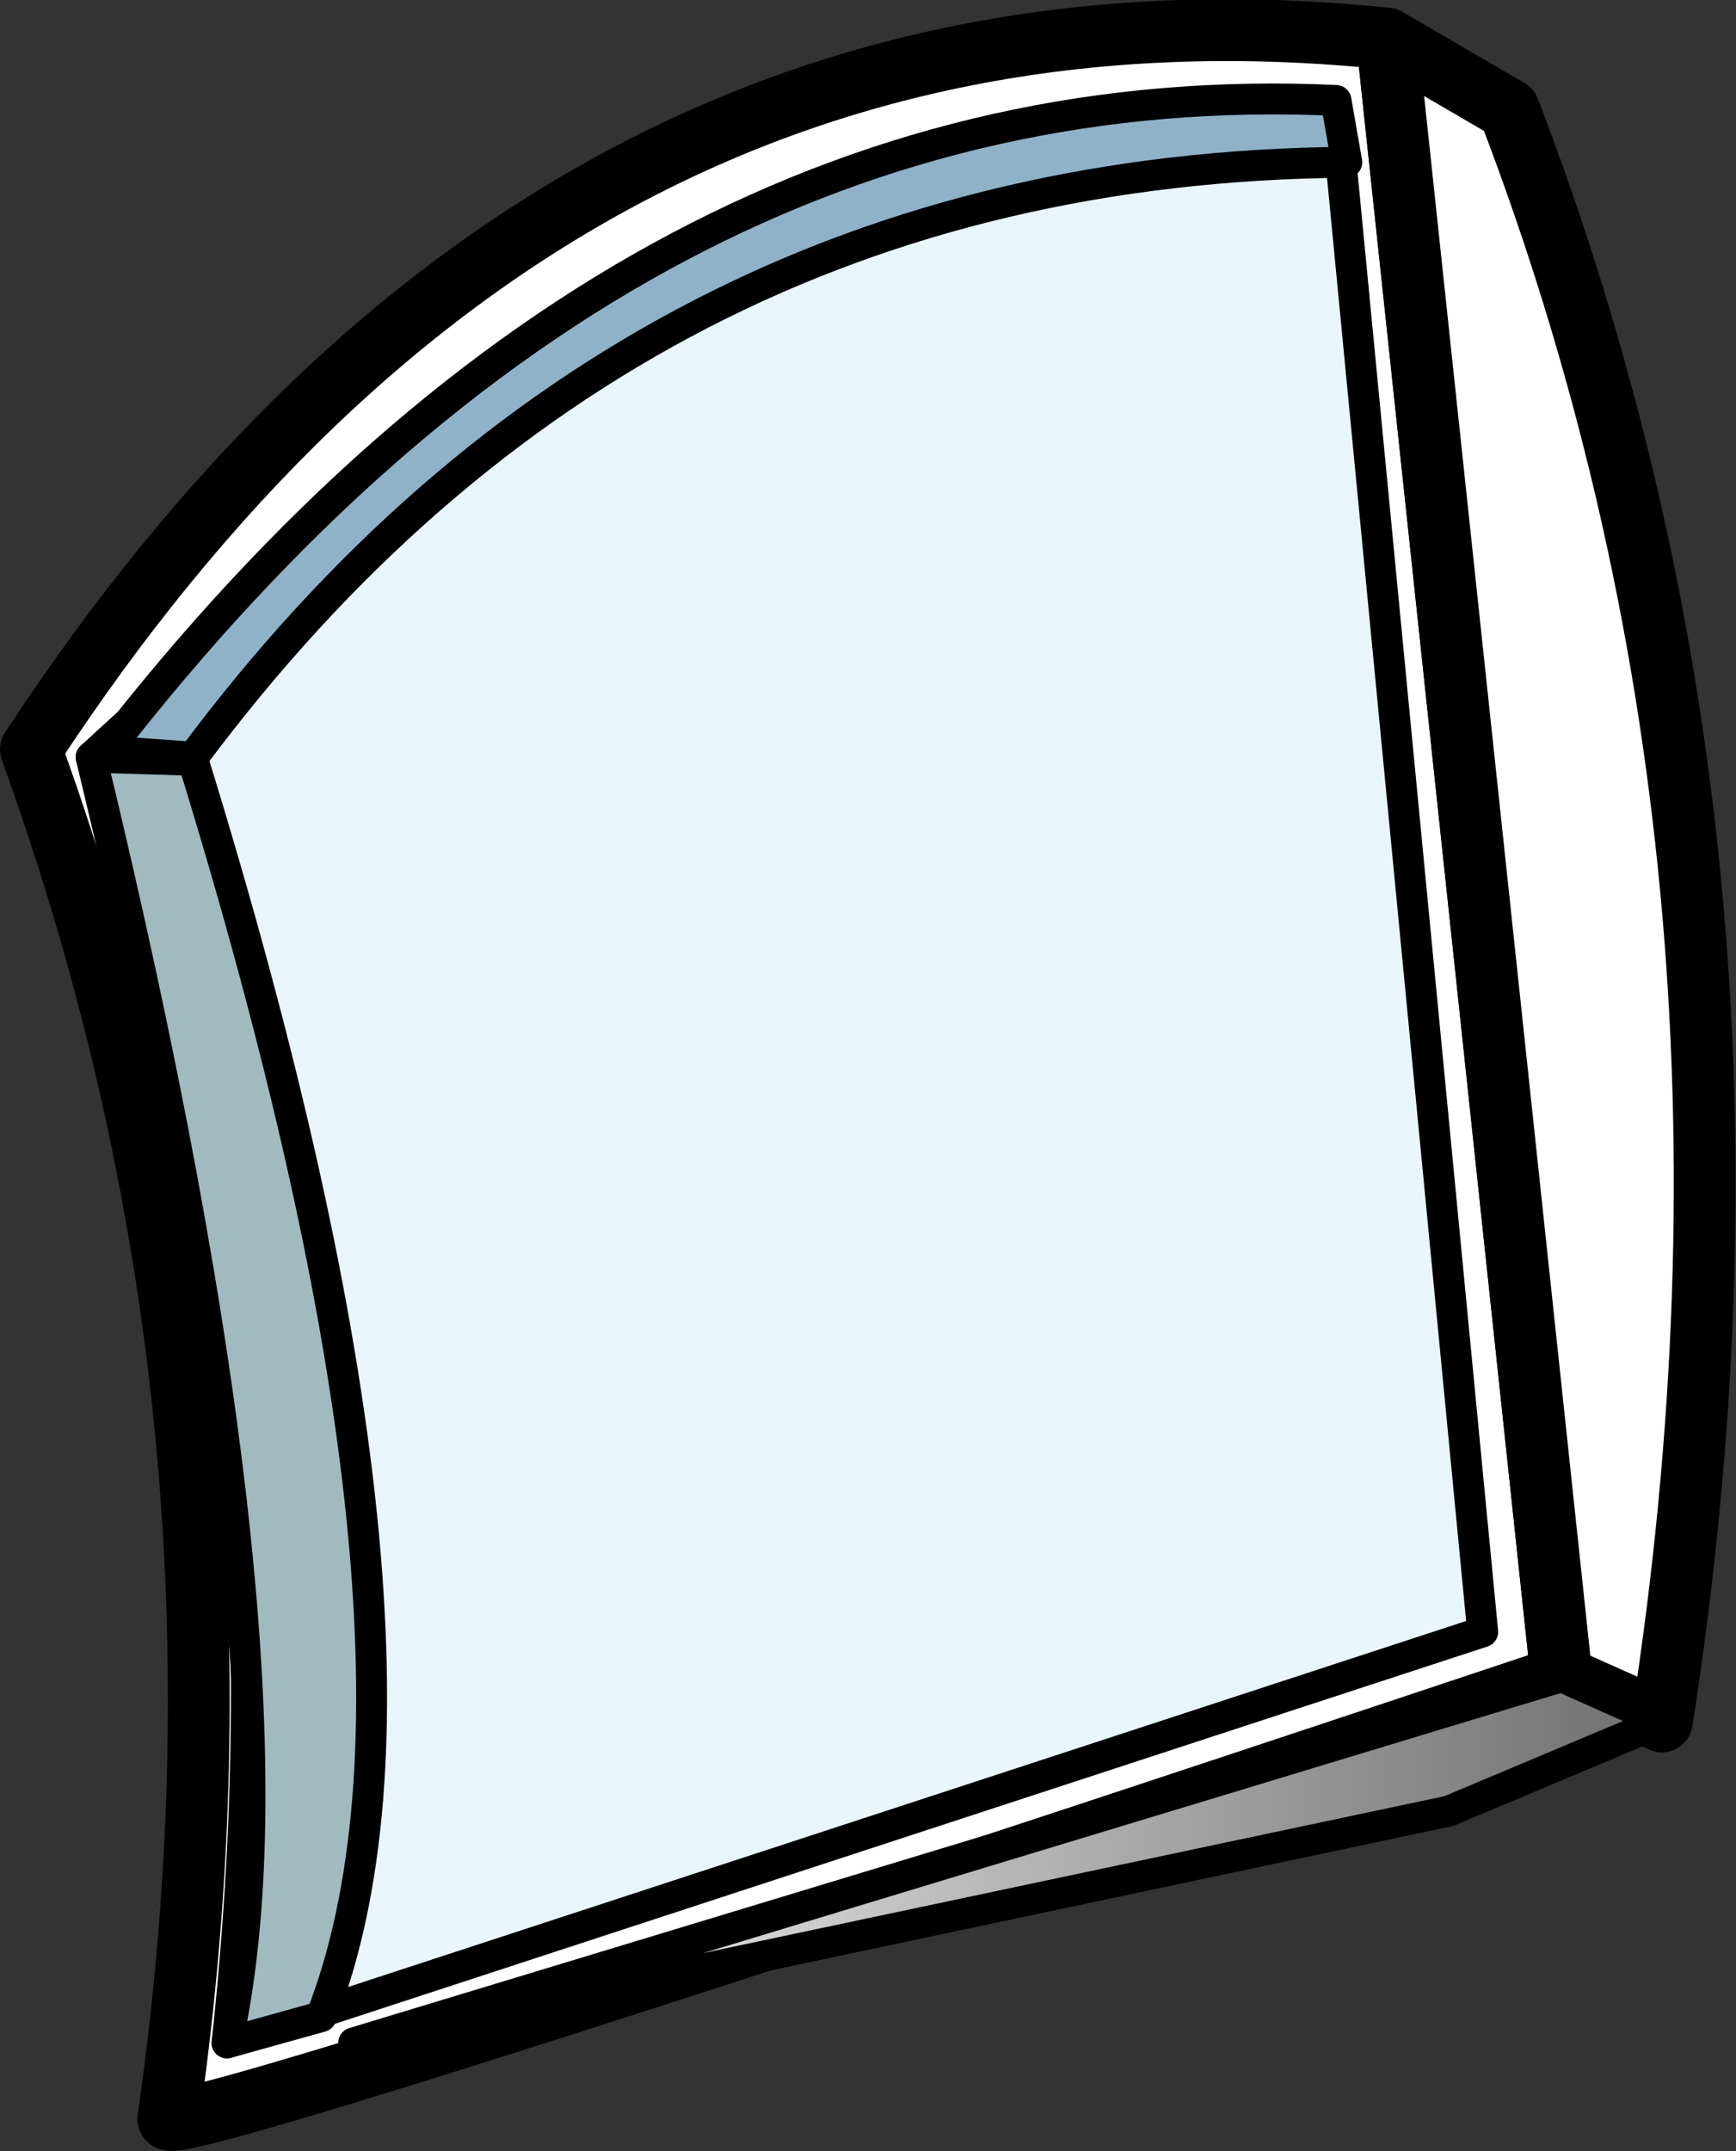 <?xml version="1.0" encoding="UTF-8" standalone="no"?>
<svg xmlns:xlink="http://www.w3.org/1999/xlink" height="69.6px" width="56.2px" xmlns="http://www.w3.org/2000/svg">
  <rect width="100%" height="100%" fill="#333333" stroke="none"/>
  <g transform="matrix(1.0, 0.0, 0.0, 1.0, 27.6, 36.4)">
    <path d="M22.95 17.85 Q-22.45 33.0 -22.15 32.15 -18.85 9.25 -26.6 -12.15 -9.7 -37.95 17.3 -35.15 L22.95 17.85" fill="#ffffff" fill-rule="evenodd" stroke="none"/>
    <path d="M22.95 17.85 Q-22.45 33.0 -22.15 32.15 -18.85 9.25 -26.6 -12.15 -9.7 -37.95 17.3 -35.15 L22.95 17.85 Z" fill="none" stroke="#000000" stroke-linecap="round" stroke-linejoin="round" stroke-width="2.0"/>
    <path d="M21.25 -32.85 Q30.55 -8.6 26.2 19.3 L22.95 17.85 17.3 -35.15 21.25 -32.85" fill="#ffffff" fill-rule="evenodd" stroke="none"/>
    <path d="M21.25 -32.85 Q30.55 -8.6 26.2 19.3 L22.95 17.85 17.3 -35.15 21.25 -32.85 Z" fill="none" stroke="#000000" stroke-linecap="round" stroke-linejoin="round" stroke-width="2.0"/>
    <path d="M20.4 16.4 L-20.25 29.7 Q-17.85 7.55 -24.65 -11.9 0.05 -34.7 15.65 -32.85 L20.4 16.4" fill="#e8f6fa" fill-rule="evenodd" stroke="none"/>
    <path d="M20.4 16.4 L-20.25 29.7 Q-17.85 7.55 -24.65 -11.9 0.05 -34.7 15.65 -32.85 L20.4 16.4 Z" fill="none" stroke="#000000" stroke-linecap="round" stroke-linejoin="round" stroke-width="1.0"/>
    <path d="M16.0 -31.15 Q-7.15 -30.95 -21.35 -11.9 L-24.15 -12.1 Q-7.0 -34.2 15.65 -33.15 L16.0 -31.15" fill="#8fb2c8" fill-rule="evenodd" stroke="none"/>
    <path d="M16.0 -31.15 Q-7.15 -30.95 -21.35 -11.9 L-24.15 -12.1 Q-7.0 -34.2 15.65 -33.15 L16.0 -31.15 Z" fill="none" stroke="#000000" stroke-linecap="round" stroke-linejoin="round" stroke-width="1.0"/>
    <path d="M-21.35 -11.8 Q-12.5 16.85 -17.2 28.85 L-20.25 29.7 Q-17.55 17.45 -24.65 -11.9 L-21.35 -11.8" fill="#a1bac0" fill-rule="evenodd" stroke="none"/>
    <path d="M-21.35 -11.8 Q-12.5 16.85 -17.2 28.85 L-20.25 29.7 Q-17.55 17.45 -24.65 -11.9 L-21.35 -11.8 Z" fill="none" stroke="#000000" stroke-linecap="round" stroke-linejoin="round" stroke-width="1.0"/>
    <path d="M26.2 19.3 L19.3 22.2 -16.15 29.7 22.95 17.85 26.2 19.3" fill="url(#gradient0)" fill-rule="evenodd" stroke="none"/>
    <path d="M26.2 19.3 L19.3 22.2 -16.15 29.7 22.95 17.85 26.2 19.3 Z" fill="none" stroke="#000000" stroke-linecap="round" stroke-linejoin="round" stroke-width="1.0"/>
  </g>
  <defs>
    <linearGradient gradientTransform="matrix(0.026, 0.0, 0.0, 0.008, 5.0, 23.8)" gradientUnits="userSpaceOnUse" id="gradient0" spreadMethod="pad" x1="-819.2" x2="819.2">
      <stop offset="0.0" stop-color="#ffffff"/>
      <stop offset="1.0" stop-color="#6e6e6e"/>
    </linearGradient>
  </defs>
</svg>
